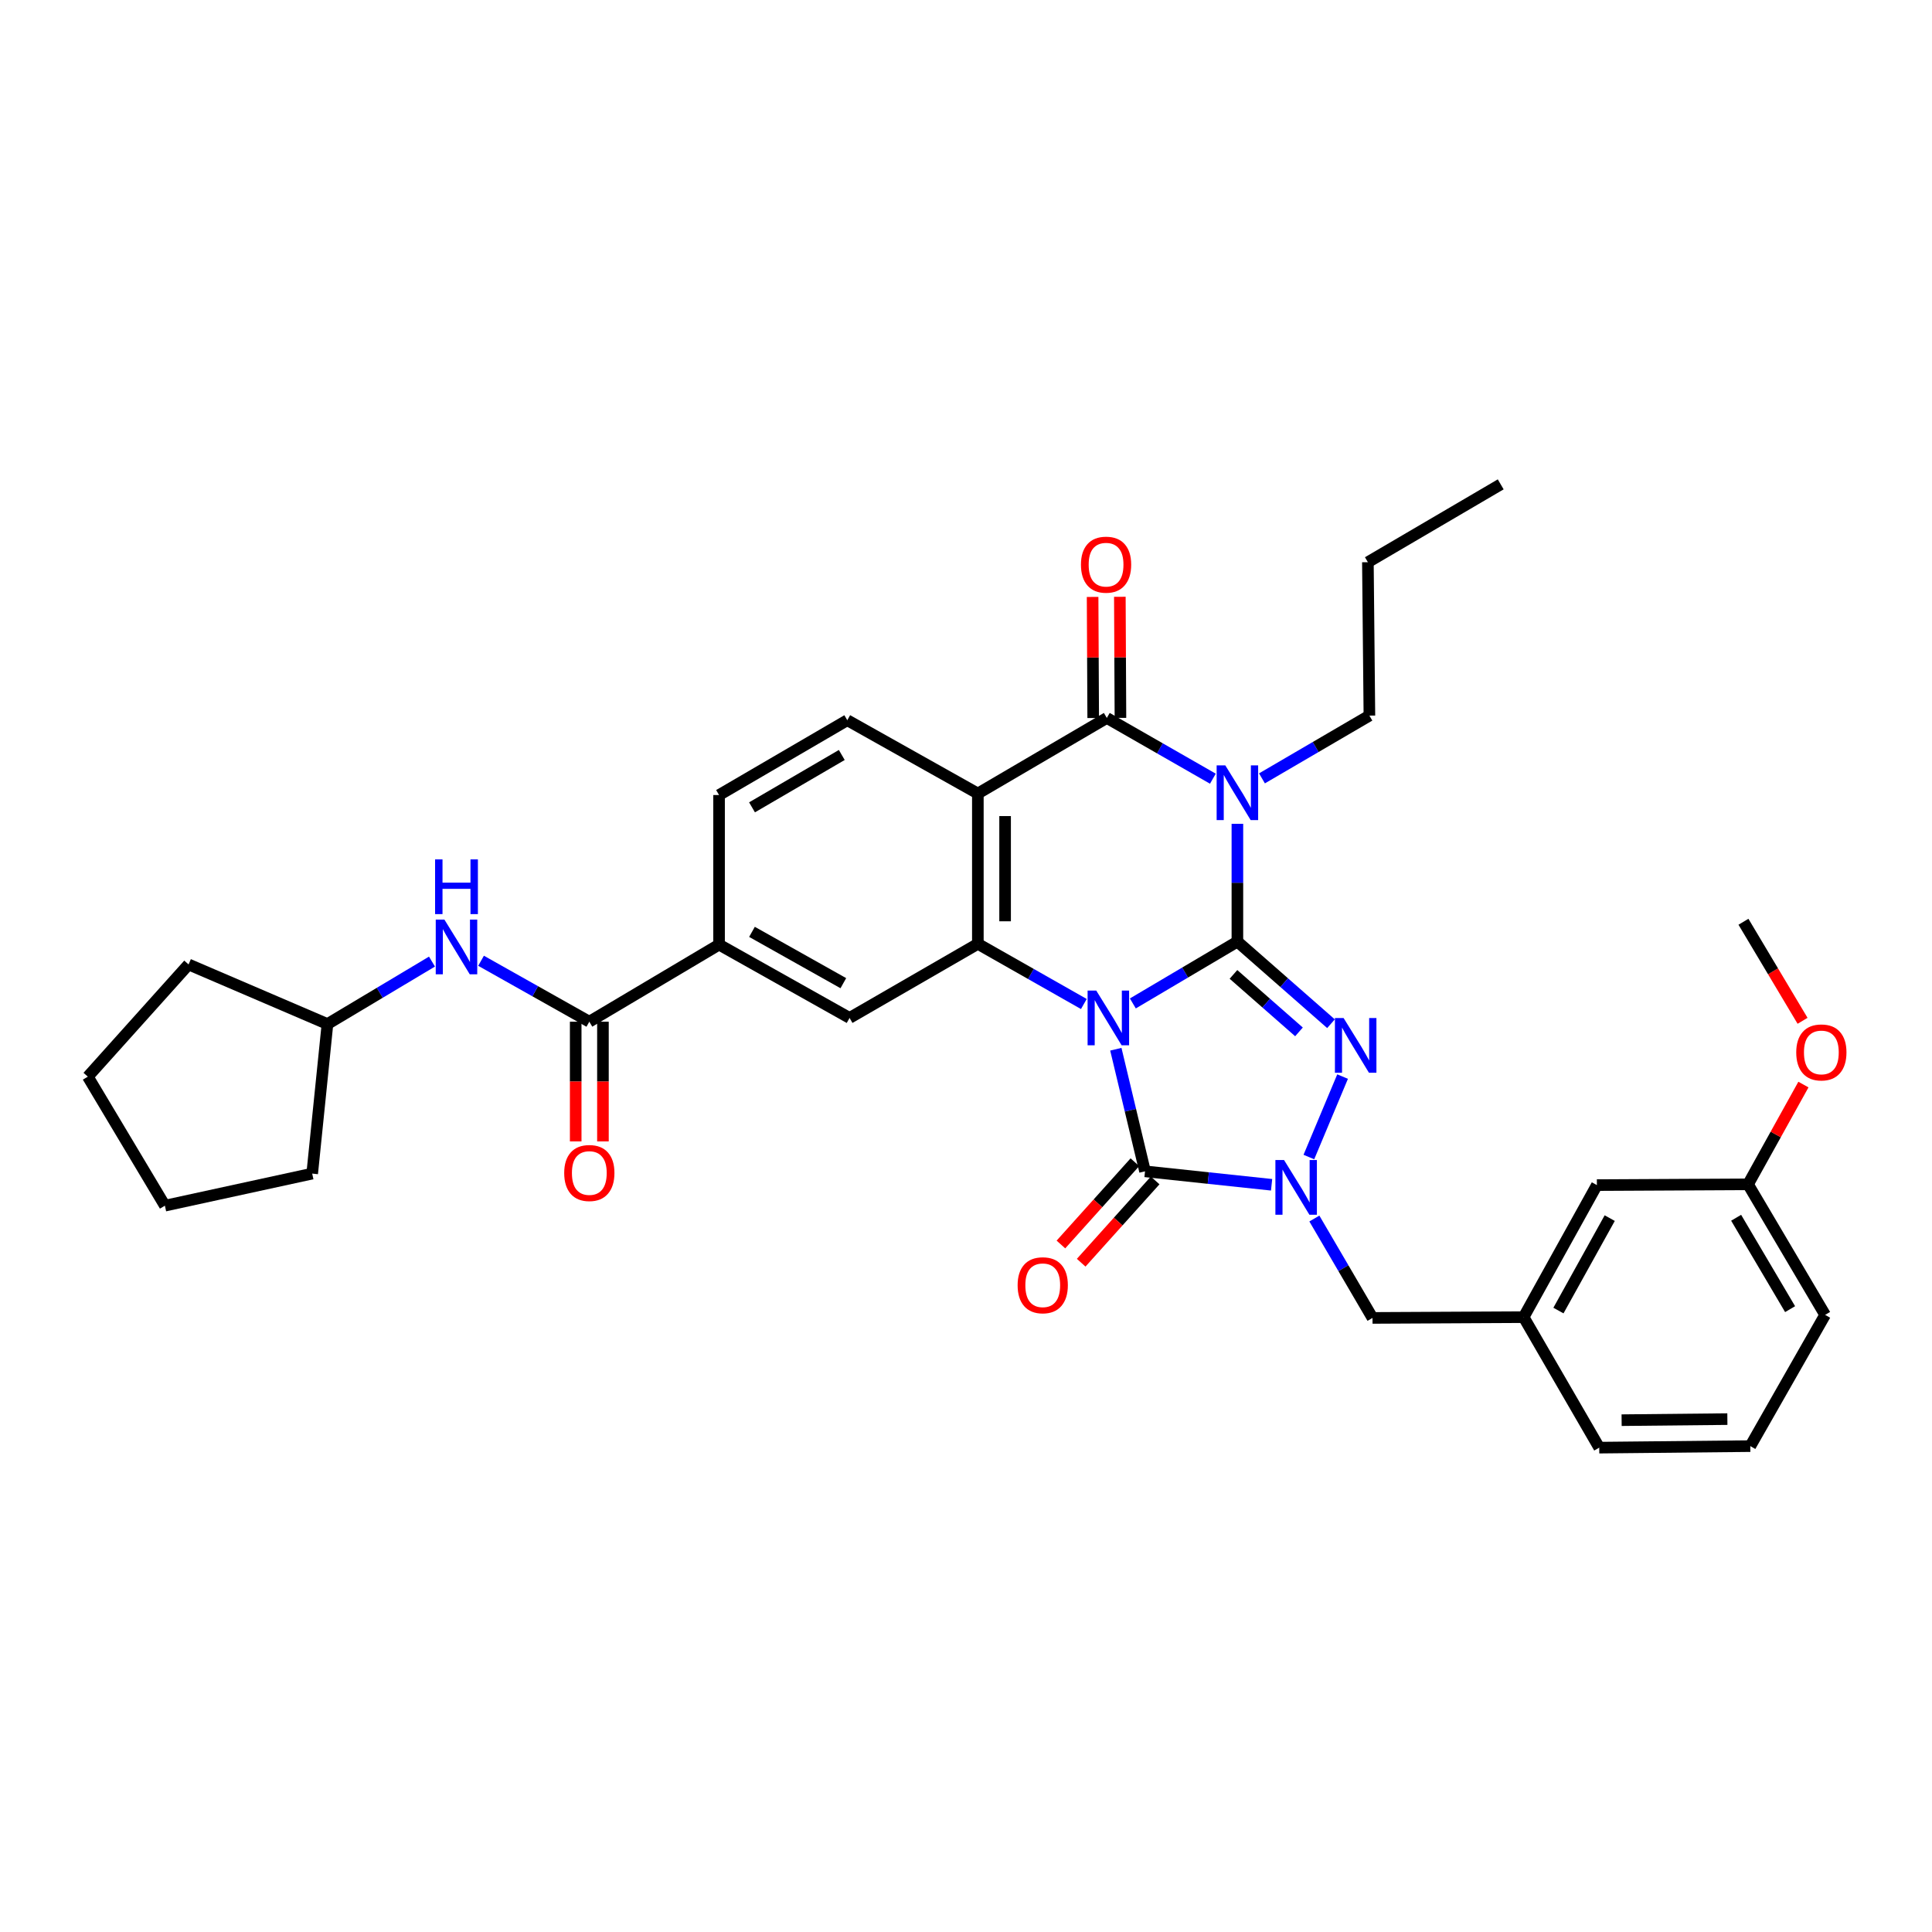 <?xml version='1.0' encoding='iso-8859-1'?>
<svg version='1.1' baseProfile='full'
              xmlns='http://www.w3.org/2000/svg'
                      xmlns:rdkit='http://www.rdkit.org/xml'
                      xmlns:xlink='http://www.w3.org/1999/xlink'
                  xml:space='preserve'
width='1000px' height='1000px' viewBox='0 0 1000 1000'>
<!-- END OF HEADER -->
<rect style='opacity:1.0;fill:#FFFFFF;stroke:none' width='1000' height='1000' x='0' y='0'> </rect>
<path class='bond-0' d='M 586.361,519.378 L 613.417,503.375' style='fill:none;fill-rule:evenodd;stroke:#0000FF;stroke-width:6px;stroke-linecap:butt;stroke-linejoin:miter;stroke-opacity:1' />
<path class='bond-0' d='M 613.417,503.375 L 640.473,487.372' style='fill:none;fill-rule:evenodd;stroke:#000000;stroke-width:6px;stroke-linecap:butt;stroke-linejoin:miter;stroke-opacity:1' />
<path class='bond-3' d='M 577.554,543.079 L 585.108,574.677' style='fill:none;fill-rule:evenodd;stroke:#0000FF;stroke-width:6px;stroke-linecap:butt;stroke-linejoin:miter;stroke-opacity:1' />
<path class='bond-3' d='M 585.108,574.677 L 592.662,606.275' style='fill:none;fill-rule:evenodd;stroke:#000000;stroke-width:6px;stroke-linecap:butt;stroke-linejoin:miter;stroke-opacity:1' />
<path class='bond-5' d='M 560.999,519.678 L 533.568,504.105' style='fill:none;fill-rule:evenodd;stroke:#0000FF;stroke-width:6px;stroke-linecap:butt;stroke-linejoin:miter;stroke-opacity:1' />
<path class='bond-5' d='M 533.568,504.105 L 506.136,488.531' style='fill:none;fill-rule:evenodd;stroke:#000000;stroke-width:6px;stroke-linecap:butt;stroke-linejoin:miter;stroke-opacity:1' />
<path class='bond-1' d='M 640.473,487.372 L 640.473,456.888' style='fill:none;fill-rule:evenodd;stroke:#000000;stroke-width:6px;stroke-linecap:butt;stroke-linejoin:miter;stroke-opacity:1' />
<path class='bond-1' d='M 640.473,456.888 L 640.473,426.404' style='fill:none;fill-rule:evenodd;stroke:#0000FF;stroke-width:6px;stroke-linecap:butt;stroke-linejoin:miter;stroke-opacity:1' />
<path class='bond-2' d='M 640.473,487.372 L 664.696,508.622' style='fill:none;fill-rule:evenodd;stroke:#000000;stroke-width:6px;stroke-linecap:butt;stroke-linejoin:miter;stroke-opacity:1' />
<path class='bond-2' d='M 664.696,508.622 L 688.919,529.873' style='fill:none;fill-rule:evenodd;stroke:#0000FF;stroke-width:6px;stroke-linecap:butt;stroke-linejoin:miter;stroke-opacity:1' />
<path class='bond-2' d='M 638.44,504.347 L 655.396,519.222' style='fill:none;fill-rule:evenodd;stroke:#000000;stroke-width:6px;stroke-linecap:butt;stroke-linejoin:miter;stroke-opacity:1' />
<path class='bond-2' d='M 655.396,519.222 L 672.352,534.098' style='fill:none;fill-rule:evenodd;stroke:#0000FF;stroke-width:6px;stroke-linecap:butt;stroke-linejoin:miter;stroke-opacity:1' />
<path class='bond-19' d='M 653.191,402.886 L 680.995,386.641' style='fill:none;fill-rule:evenodd;stroke:#0000FF;stroke-width:6px;stroke-linecap:butt;stroke-linejoin:miter;stroke-opacity:1' />
<path class='bond-19' d='M 680.995,386.641 L 708.8,370.396' style='fill:none;fill-rule:evenodd;stroke:#000000;stroke-width:6px;stroke-linecap:butt;stroke-linejoin:miter;stroke-opacity:1' />
<path class='bond-35' d='M 627.785,403.051 L 600.337,387.33' style='fill:none;fill-rule:evenodd;stroke:#0000FF;stroke-width:6px;stroke-linecap:butt;stroke-linejoin:miter;stroke-opacity:1' />
<path class='bond-35' d='M 600.337,387.33 L 572.889,371.61' style='fill:none;fill-rule:evenodd;stroke:#000000;stroke-width:6px;stroke-linecap:butt;stroke-linejoin:miter;stroke-opacity:1' />
<path class='bond-34' d='M 694.925,557.234 L 677.47,598.88' style='fill:none;fill-rule:evenodd;stroke:#0000FF;stroke-width:6px;stroke-linecap:butt;stroke-linejoin:miter;stroke-opacity:1' />
<path class='bond-4' d='M 592.662,606.275 L 625.42,609.759' style='fill:none;fill-rule:evenodd;stroke:#000000;stroke-width:6px;stroke-linecap:butt;stroke-linejoin:miter;stroke-opacity:1' />
<path class='bond-4' d='M 625.42,609.759 L 658.177,613.243' style='fill:none;fill-rule:evenodd;stroke:#0000FF;stroke-width:6px;stroke-linecap:butt;stroke-linejoin:miter;stroke-opacity:1' />
<path class='bond-14' d='M 587.419,601.561 L 568.275,622.855' style='fill:none;fill-rule:evenodd;stroke:#000000;stroke-width:6px;stroke-linecap:butt;stroke-linejoin:miter;stroke-opacity:1' />
<path class='bond-14' d='M 568.275,622.855 L 549.131,644.149' style='fill:none;fill-rule:evenodd;stroke:#FF0000;stroke-width:6px;stroke-linecap:butt;stroke-linejoin:miter;stroke-opacity:1' />
<path class='bond-14' d='M 597.905,610.989 L 578.761,632.283' style='fill:none;fill-rule:evenodd;stroke:#000000;stroke-width:6px;stroke-linecap:butt;stroke-linejoin:miter;stroke-opacity:1' />
<path class='bond-14' d='M 578.761,632.283 L 559.617,653.577' style='fill:none;fill-rule:evenodd;stroke:#FF0000;stroke-width:6px;stroke-linecap:butt;stroke-linejoin:miter;stroke-opacity:1' />
<path class='bond-13' d='M 680.312,630.711 L 695.359,656.433' style='fill:none;fill-rule:evenodd;stroke:#0000FF;stroke-width:6px;stroke-linecap:butt;stroke-linejoin:miter;stroke-opacity:1' />
<path class='bond-13' d='M 695.359,656.433 L 710.406,682.154' style='fill:none;fill-rule:evenodd;stroke:#000000;stroke-width:6px;stroke-linecap:butt;stroke-linejoin:miter;stroke-opacity:1' />
<path class='bond-7' d='M 506.136,488.531 L 506.136,410.725' style='fill:none;fill-rule:evenodd;stroke:#000000;stroke-width:6px;stroke-linecap:butt;stroke-linejoin:miter;stroke-opacity:1' />
<path class='bond-7' d='M 520.237,476.86 L 520.237,422.396' style='fill:none;fill-rule:evenodd;stroke:#000000;stroke-width:6px;stroke-linecap:butt;stroke-linejoin:miter;stroke-opacity:1' />
<path class='bond-9' d='M 506.136,488.531 L 439.736,526.878' style='fill:none;fill-rule:evenodd;stroke:#000000;stroke-width:6px;stroke-linecap:butt;stroke-linejoin:miter;stroke-opacity:1' />
<path class='bond-6' d='M 572.889,371.61 L 506.136,410.725' style='fill:none;fill-rule:evenodd;stroke:#000000;stroke-width:6px;stroke-linecap:butt;stroke-linejoin:miter;stroke-opacity:1' />
<path class='bond-15' d='M 579.94,371.575 L 579.785,340.238' style='fill:none;fill-rule:evenodd;stroke:#000000;stroke-width:6px;stroke-linecap:butt;stroke-linejoin:miter;stroke-opacity:1' />
<path class='bond-15' d='M 579.785,340.238 L 579.631,308.9' style='fill:none;fill-rule:evenodd;stroke:#FF0000;stroke-width:6px;stroke-linecap:butt;stroke-linejoin:miter;stroke-opacity:1' />
<path class='bond-15' d='M 565.839,371.645 L 565.684,340.307' style='fill:none;fill-rule:evenodd;stroke:#000000;stroke-width:6px;stroke-linecap:butt;stroke-linejoin:miter;stroke-opacity:1' />
<path class='bond-15' d='M 565.684,340.307 L 565.53,308.97' style='fill:none;fill-rule:evenodd;stroke:#FF0000;stroke-width:6px;stroke-linecap:butt;stroke-linejoin:miter;stroke-opacity:1' />
<path class='bond-11' d='M 506.136,410.725 L 438.553,372.785' style='fill:none;fill-rule:evenodd;stroke:#000000;stroke-width:6px;stroke-linecap:butt;stroke-linejoin:miter;stroke-opacity:1' />
<path class='bond-8' d='M 305.032,528.829 L 372.184,488.931' style='fill:none;fill-rule:evenodd;stroke:#000000;stroke-width:6px;stroke-linecap:butt;stroke-linejoin:miter;stroke-opacity:1' />
<path class='bond-12' d='M 305.032,528.829 L 277.013,513.06' style='fill:none;fill-rule:evenodd;stroke:#000000;stroke-width:6px;stroke-linecap:butt;stroke-linejoin:miter;stroke-opacity:1' />
<path class='bond-12' d='M 277.013,513.06 L 248.993,497.291' style='fill:none;fill-rule:evenodd;stroke:#0000FF;stroke-width:6px;stroke-linecap:butt;stroke-linejoin:miter;stroke-opacity:1' />
<path class='bond-17' d='M 297.981,528.829 L 297.981,559.81' style='fill:none;fill-rule:evenodd;stroke:#000000;stroke-width:6px;stroke-linecap:butt;stroke-linejoin:miter;stroke-opacity:1' />
<path class='bond-17' d='M 297.981,559.81 L 297.981,590.79' style='fill:none;fill-rule:evenodd;stroke:#FF0000;stroke-width:6px;stroke-linecap:butt;stroke-linejoin:miter;stroke-opacity:1' />
<path class='bond-17' d='M 312.082,528.829 L 312.082,559.81' style='fill:none;fill-rule:evenodd;stroke:#000000;stroke-width:6px;stroke-linecap:butt;stroke-linejoin:miter;stroke-opacity:1' />
<path class='bond-17' d='M 312.082,559.81 L 312.082,590.79' style='fill:none;fill-rule:evenodd;stroke:#FF0000;stroke-width:6px;stroke-linecap:butt;stroke-linejoin:miter;stroke-opacity:1' />
<path class='bond-10' d='M 439.736,526.878 L 372.184,488.931' style='fill:none;fill-rule:evenodd;stroke:#000000;stroke-width:6px;stroke-linecap:butt;stroke-linejoin:miter;stroke-opacity:1' />
<path class='bond-10' d='M 436.509,508.892 L 389.223,482.329' style='fill:none;fill-rule:evenodd;stroke:#000000;stroke-width:6px;stroke-linecap:butt;stroke-linejoin:miter;stroke-opacity:1' />
<path class='bond-16' d='M 372.184,488.931 L 372.184,411.508' style='fill:none;fill-rule:evenodd;stroke:#000000;stroke-width:6px;stroke-linecap:butt;stroke-linejoin:miter;stroke-opacity:1' />
<path class='bond-36' d='M 438.553,372.785 L 372.184,411.508' style='fill:none;fill-rule:evenodd;stroke:#000000;stroke-width:6px;stroke-linecap:butt;stroke-linejoin:miter;stroke-opacity:1' />
<path class='bond-36' d='M 435.704,390.773 L 389.246,417.879' style='fill:none;fill-rule:evenodd;stroke:#000000;stroke-width:6px;stroke-linecap:butt;stroke-linejoin:miter;stroke-opacity:1' />
<path class='bond-21' d='M 223.596,497.716 L 196.543,513.88' style='fill:none;fill-rule:evenodd;stroke:#0000FF;stroke-width:6px;stroke-linecap:butt;stroke-linejoin:miter;stroke-opacity:1' />
<path class='bond-21' d='M 196.543,513.88 L 169.489,530.043' style='fill:none;fill-rule:evenodd;stroke:#000000;stroke-width:6px;stroke-linecap:butt;stroke-linejoin:miter;stroke-opacity:1' />
<path class='bond-18' d='M 710.406,682.154 L 788.628,681.755' style='fill:none;fill-rule:evenodd;stroke:#000000;stroke-width:6px;stroke-linecap:butt;stroke-linejoin:miter;stroke-opacity:1' />
<path class='bond-20' d='M 788.628,681.755 L 826.544,613.404' style='fill:none;fill-rule:evenodd;stroke:#000000;stroke-width:6px;stroke-linecap:butt;stroke-linejoin:miter;stroke-opacity:1' />
<path class='bond-20' d='M 806.646,678.343 L 833.187,630.497' style='fill:none;fill-rule:evenodd;stroke:#000000;stroke-width:6px;stroke-linecap:butt;stroke-linejoin:miter;stroke-opacity:1' />
<path class='bond-25' d='M 788.628,681.755 L 827.758,749.299' style='fill:none;fill-rule:evenodd;stroke:#000000;stroke-width:6px;stroke-linecap:butt;stroke-linejoin:miter;stroke-opacity:1' />
<path class='bond-27' d='M 708.8,370.396 L 708.017,290.999' style='fill:none;fill-rule:evenodd;stroke:#000000;stroke-width:6px;stroke-linecap:butt;stroke-linejoin:miter;stroke-opacity:1' />
<path class='bond-22' d='M 826.544,613.404 L 904.781,613.004' style='fill:none;fill-rule:evenodd;stroke:#000000;stroke-width:6px;stroke-linecap:butt;stroke-linejoin:miter;stroke-opacity:1' />
<path class='bond-29' d='M 169.489,530.043 L 97.605,499.201' style='fill:none;fill-rule:evenodd;stroke:#000000;stroke-width:6px;stroke-linecap:butt;stroke-linejoin:miter;stroke-opacity:1' />
<path class='bond-30' d='M 169.489,530.043 L 161.592,607.458' style='fill:none;fill-rule:evenodd;stroke:#000000;stroke-width:6px;stroke-linecap:butt;stroke-linejoin:miter;stroke-opacity:1' />
<path class='bond-23' d='M 904.781,613.004 L 919.115,587.186' style='fill:none;fill-rule:evenodd;stroke:#000000;stroke-width:6px;stroke-linecap:butt;stroke-linejoin:miter;stroke-opacity:1' />
<path class='bond-23' d='M 919.115,587.186 L 933.449,561.368' style='fill:none;fill-rule:evenodd;stroke:#FF0000;stroke-width:6px;stroke-linecap:butt;stroke-linejoin:miter;stroke-opacity:1' />
<path class='bond-37' d='M 904.781,613.004 L 944.68,680.58' style='fill:none;fill-rule:evenodd;stroke:#000000;stroke-width:6px;stroke-linecap:butt;stroke-linejoin:miter;stroke-opacity:1' />
<path class='bond-37' d='M 898.624,630.31 L 926.552,677.613' style='fill:none;fill-rule:evenodd;stroke:#000000;stroke-width:6px;stroke-linecap:butt;stroke-linejoin:miter;stroke-opacity:1' />
<path class='bond-28' d='M 933.007,528.367 L 917.708,502.734' style='fill:none;fill-rule:evenodd;stroke:#FF0000;stroke-width:6px;stroke-linecap:butt;stroke-linejoin:miter;stroke-opacity:1' />
<path class='bond-28' d='M 917.708,502.734 L 902.408,477.101' style='fill:none;fill-rule:evenodd;stroke:#000000;stroke-width:6px;stroke-linecap:butt;stroke-linejoin:miter;stroke-opacity:1' />
<path class='bond-24' d='M 905.956,748.508 L 827.758,749.299' style='fill:none;fill-rule:evenodd;stroke:#000000;stroke-width:6px;stroke-linecap:butt;stroke-linejoin:miter;stroke-opacity:1' />
<path class='bond-24' d='M 894.084,734.526 L 839.345,735.08' style='fill:none;fill-rule:evenodd;stroke:#000000;stroke-width:6px;stroke-linecap:butt;stroke-linejoin:miter;stroke-opacity:1' />
<path class='bond-26' d='M 905.956,748.508 L 944.68,680.58' style='fill:none;fill-rule:evenodd;stroke:#000000;stroke-width:6px;stroke-linecap:butt;stroke-linejoin:miter;stroke-opacity:1' />
<path class='bond-31' d='M 708.017,290.999 L 776.767,250.701' style='fill:none;fill-rule:evenodd;stroke:#000000;stroke-width:6px;stroke-linecap:butt;stroke-linejoin:miter;stroke-opacity:1' />
<path class='bond-33' d='M 97.605,499.201 L 45.455,557.282' style='fill:none;fill-rule:evenodd;stroke:#000000;stroke-width:6px;stroke-linecap:butt;stroke-linejoin:miter;stroke-opacity:1' />
<path class='bond-32' d='M 161.592,607.458 L 85.353,624.05' style='fill:none;fill-rule:evenodd;stroke:#000000;stroke-width:6px;stroke-linecap:butt;stroke-linejoin:miter;stroke-opacity:1' />
<path class='bond-38' d='M 85.353,624.05 L 45.455,557.282' style='fill:none;fill-rule:evenodd;stroke:#000000;stroke-width:6px;stroke-linecap:butt;stroke-linejoin:miter;stroke-opacity:1' />
<path  class='atom-0' d='M 567.421 512.718
L 576.701 527.718
Q 577.621 529.198, 579.101 531.878
Q 580.581 534.558, 580.661 534.718
L 580.661 512.718
L 584.421 512.718
L 584.421 541.038
L 580.541 541.038
L 570.581 524.638
Q 569.421 522.718, 568.181 520.518
Q 566.981 518.318, 566.621 517.638
L 566.621 541.038
L 562.941 541.038
L 562.941 512.718
L 567.421 512.718
' fill='#0000FF'/>
<path  class='atom-2' d='M 634.213 396.157
L 643.493 411.157
Q 644.413 412.637, 645.893 415.317
Q 647.373 417.997, 647.453 418.157
L 647.453 396.157
L 651.213 396.157
L 651.213 424.477
L 647.333 424.477
L 637.373 408.077
Q 636.213 406.157, 634.973 403.957
Q 633.773 401.757, 633.413 401.077
L 633.413 424.477
L 629.733 424.477
L 629.733 396.157
L 634.213 396.157
' fill='#0000FF'/>
<path  class='atom-3' d='M 695.435 526.921
L 704.715 541.921
Q 705.635 543.401, 707.115 546.081
Q 708.595 548.761, 708.675 548.921
L 708.675 526.921
L 712.435 526.921
L 712.435 555.241
L 708.555 555.241
L 698.595 538.841
Q 697.435 536.921, 696.195 534.721
Q 694.995 532.521, 694.635 531.841
L 694.635 555.241
L 690.955 555.241
L 690.955 526.921
L 695.435 526.921
' fill='#0000FF'/>
<path  class='atom-5' d='M 664.624 600.435
L 673.904 615.435
Q 674.824 616.915, 676.304 619.595
Q 677.784 622.275, 677.864 622.435
L 677.864 600.435
L 681.624 600.435
L 681.624 628.755
L 677.744 628.755
L 667.784 612.355
Q 666.624 610.435, 665.384 608.235
Q 664.184 606.035, 663.824 605.355
L 663.824 628.755
L 660.144 628.755
L 660.144 600.435
L 664.624 600.435
' fill='#0000FF'/>
<path  class='atom-13' d='M 230.021 475.977
L 239.301 490.977
Q 240.221 492.457, 241.701 495.137
Q 243.181 497.817, 243.261 497.977
L 243.261 475.977
L 247.021 475.977
L 247.021 504.297
L 243.141 504.297
L 233.181 487.897
Q 232.021 485.977, 230.781 483.777
Q 229.581 481.577, 229.221 480.897
L 229.221 504.297
L 225.541 504.297
L 225.541 475.977
L 230.021 475.977
' fill='#0000FF'/>
<path  class='atom-13' d='M 225.201 444.825
L 229.041 444.825
L 229.041 456.865
L 243.521 456.865
L 243.521 444.825
L 247.361 444.825
L 247.361 473.145
L 243.521 473.145
L 243.521 460.065
L 229.041 460.065
L 229.041 473.145
L 225.201 473.145
L 225.201 444.825
' fill='#0000FF'/>
<path  class='atom-15' d='M 526.72 665.243
Q 526.72 658.443, 530.08 654.643
Q 533.44 650.843, 539.72 650.843
Q 546 650.843, 549.36 654.643
Q 552.72 658.443, 552.72 665.243
Q 552.72 672.123, 549.32 676.043
Q 545.92 679.923, 539.72 679.923
Q 533.48 679.923, 530.08 676.043
Q 526.72 672.163, 526.72 665.243
M 539.72 676.723
Q 544.04 676.723, 546.36 673.843
Q 548.72 670.923, 548.72 665.243
Q 548.72 659.683, 546.36 656.883
Q 544.04 654.043, 539.72 654.043
Q 535.4 654.043, 533.04 656.843
Q 530.72 659.643, 530.72 665.243
Q 530.72 670.963, 533.04 673.843
Q 535.4 676.723, 539.72 676.723
' fill='#FF0000'/>
<path  class='atom-16' d='M 559.498 292.269
Q 559.498 285.469, 562.858 281.669
Q 566.218 277.869, 572.498 277.869
Q 578.778 277.869, 582.138 281.669
Q 585.498 285.469, 585.498 292.269
Q 585.498 299.149, 582.098 303.069
Q 578.698 306.949, 572.498 306.949
Q 566.258 306.949, 562.858 303.069
Q 559.498 299.189, 559.498 292.269
M 572.498 303.749
Q 576.818 303.749, 579.138 300.869
Q 581.498 297.949, 581.498 292.269
Q 581.498 286.709, 579.138 283.909
Q 576.818 281.069, 572.498 281.069
Q 568.178 281.069, 565.818 283.869
Q 563.498 286.669, 563.498 292.269
Q 563.498 297.989, 565.818 300.869
Q 568.178 303.749, 572.498 303.749
' fill='#FF0000'/>
<path  class='atom-18' d='M 292.032 607.146
Q 292.032 600.346, 295.392 596.546
Q 298.752 592.746, 305.032 592.746
Q 311.312 592.746, 314.672 596.546
Q 318.032 600.346, 318.032 607.146
Q 318.032 614.026, 314.632 617.946
Q 311.232 621.826, 305.032 621.826
Q 298.792 621.826, 295.392 617.946
Q 292.032 614.066, 292.032 607.146
M 305.032 618.626
Q 309.352 618.626, 311.672 615.746
Q 314.032 612.826, 314.032 607.146
Q 314.032 601.586, 311.672 598.786
Q 309.352 595.946, 305.032 595.946
Q 300.712 595.946, 298.352 598.746
Q 296.032 601.546, 296.032 607.146
Q 296.032 612.866, 298.352 615.746
Q 300.712 618.626, 305.032 618.626
' fill='#FF0000'/>
<path  class='atom-24' d='M 929.729 544.733
Q 929.729 537.933, 933.089 534.133
Q 936.449 530.333, 942.729 530.333
Q 949.009 530.333, 952.369 534.133
Q 955.729 537.933, 955.729 544.733
Q 955.729 551.613, 952.329 555.533
Q 948.929 559.413, 942.729 559.413
Q 936.489 559.413, 933.089 555.533
Q 929.729 551.653, 929.729 544.733
M 942.729 556.213
Q 947.049 556.213, 949.369 553.333
Q 951.729 550.413, 951.729 544.733
Q 951.729 539.173, 949.369 536.373
Q 947.049 533.533, 942.729 533.533
Q 938.409 533.533, 936.049 536.333
Q 933.729 539.133, 933.729 544.733
Q 933.729 550.453, 936.049 553.333
Q 938.409 556.213, 942.729 556.213
' fill='#FF0000'/>
</svg>
